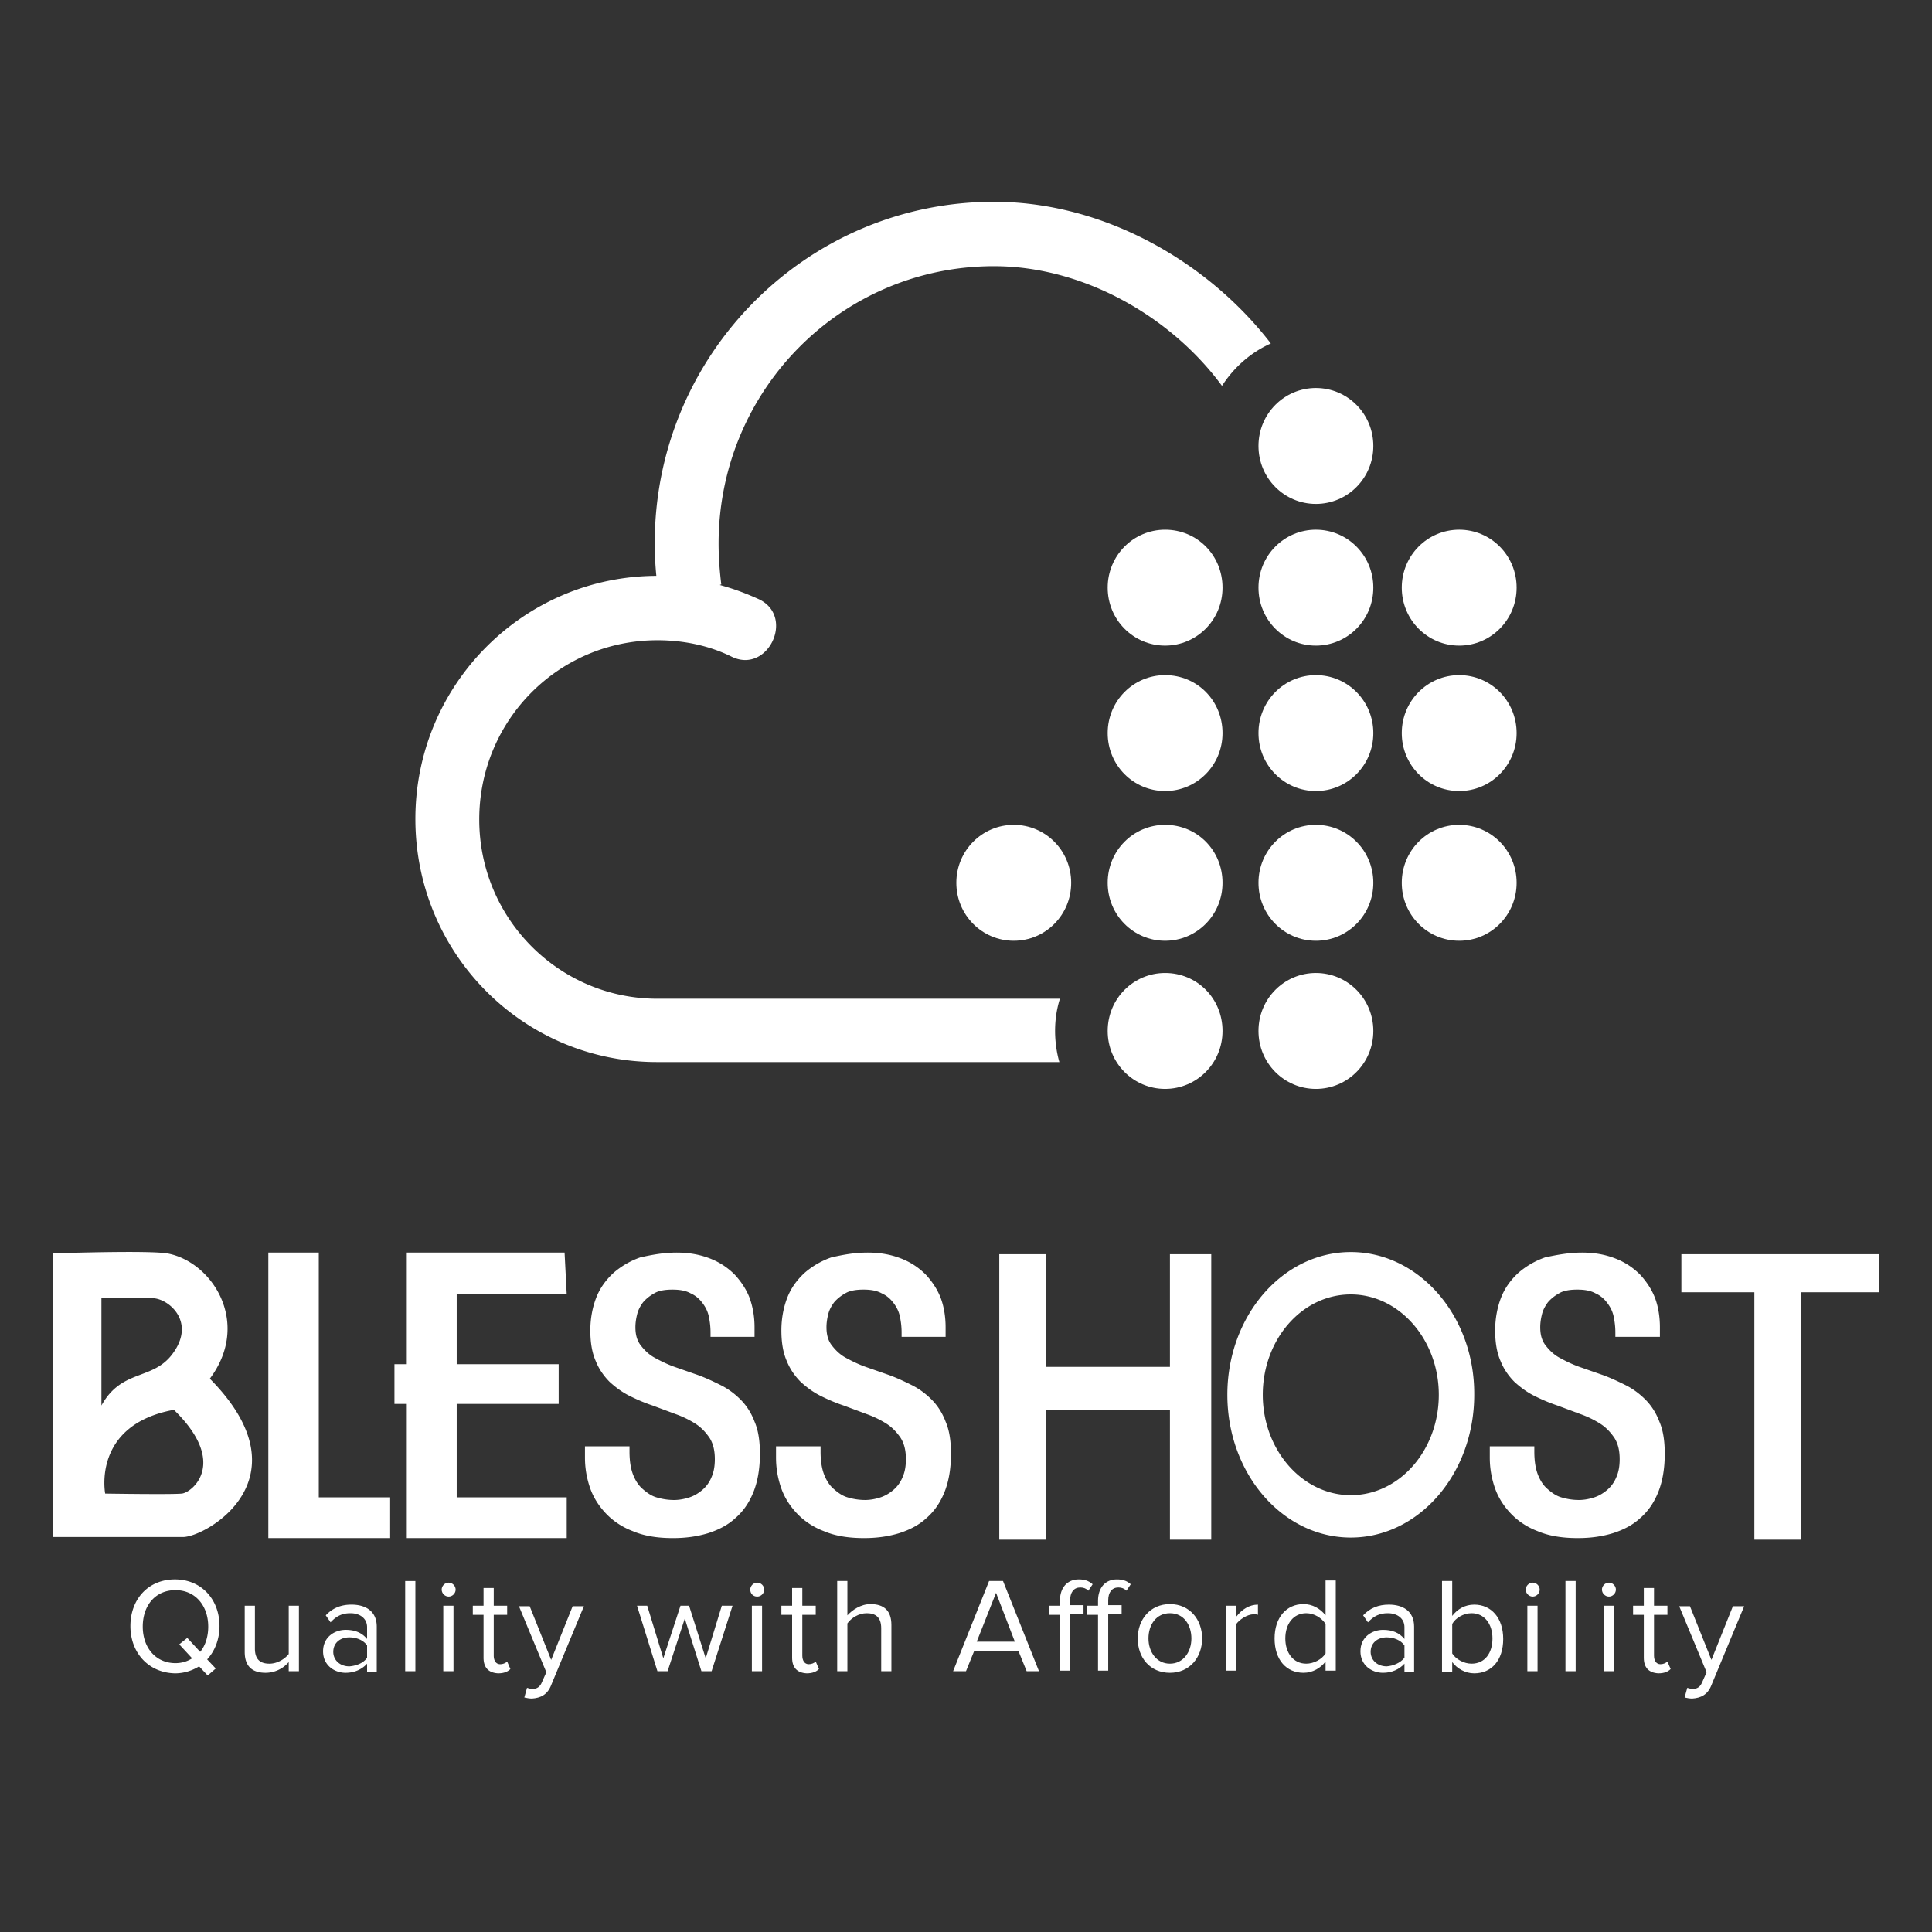 <svg xmlns="http://www.w3.org/2000/svg" xmlns:xlink="http://www.w3.org/1999/xlink" baseProfile="tiny" viewBox="0 0 360 360" overflow="visible" xmlns:v="https://vecta.io/nano"><rect x="0" y="0" width="360" height="360" fill="#333333" stroke="none"/><g fill="#fff"><path d="M50 233.4v53.2h22.7V279H59.4v-45.6zM85.1 279h20.5v7.6H75.8v-25h-2.3v-7.4h2.3v-20.8h29.4l.4 7.8H85.1v13h19v7.4h-19z"/><path d="M31.4 233.6c8.3 1.7 15.4 13 7.7 23.3 18.4 18.6-.7 29.5-5 29.5H9.8v-52.9c0 .1 18.2-.6 21.6.1m.8 18.6c4.4-6-.9-10.3-3.8-10.3h-9.5v20c3.8-6.9 9.6-4.6 13.3-9.7m-12.6 26.1s12.4.2 14.3 0 8.7-5.7-1.5-15.6c-15.3 2.8-12.8 15.6-12.8 15.6m106.5-44.9c2.4 0 4.4.4 6.2 1.1s3.3 1.7 4.6 3c1.2 1.3 2.2 2.8 2.8 4.4.6 1.7.9 3.5.9 5.4v1.1.7h-8.2v-.8c0-1-.1-1.9-.3-2.9s-.6-1.8-1.2-2.6-1.3-1.4-2.2-1.8c-.9-.5-2-.7-3.4-.7s-2.6.2-3.4.7c-.9.5-1.6 1.1-2.1 1.7-.5.7-.9 1.4-1.1 2.3-.2.8-.3 1.6-.3 2.3 0 1.4.3 2.5 1 3.4s1.5 1.7 2.6 2.3 2.3 1.2 3.7 1.7l4.3 1.5c1.4.5 2.9 1.2 4.3 1.9s2.6 1.6 3.7 2.7 2 2.5 2.6 4.1c.7 1.6 1 3.6 1 6 0 2.7-.4 5.1-1.2 7.1s-1.9 3.6-3.4 4.9c-1.4 1.3-3.2 2.2-5.1 2.8-2 .6-4.1.9-6.5.9-2.9 0-5.4-.4-7.5-1.3-2.1-.8-3.8-2-5.1-3.4s-2.3-3-2.9-4.8-.9-3.6-.9-5.5v-1.5-.6h8.3v1c0 1.6.2 3 .6 4.1s1 2.1 1.8 2.8 1.6 1.3 2.6 1.6 2.1.5 3.3.5c1 0 2-.2 2.9-.5s1.7-.8 2.4-1.4 1.3-1.4 1.7-2.4c.4-.9.6-2 .6-3.3 0-1.6-.3-2.9-1-4-.7-1-1.5-1.9-2.6-2.6a18.18 18.18 0 0 0-3.7-1.8l-4.3-1.6c-1.5-.5-2.9-1.1-4.3-1.8s-2.6-1.6-3.7-2.6c-1.1-1.1-2-2.4-2.6-3.9-.7-1.6-1-3.5-1-5.7s.4-4.3 1.1-6.1 1.8-3.3 3.2-4.6a15.3 15.3 0 0 1 5-2.9c2.2-.5 4.4-.9 6.8-.9m35.6 0c2.4 0 4.4.4 6.2 1.1s3.3 1.7 4.6 3c1.2 1.3 2.2 2.8 2.8 4.4s.9 3.5.9 5.4v1.1.7H168v-.8c0-1-.1-1.9-.3-2.9s-.6-1.8-1.2-2.6-1.3-1.4-2.2-1.8c-.9-.5-2-.7-3.4-.7s-2.6.2-3.4.7c-.9.5-1.6 1.1-2.1 1.7-.5.7-.9 1.4-1.1 2.3-.2.8-.3 1.6-.3 2.3 0 1.4.3 2.5 1 3.4s1.5 1.7 2.6 2.3 2.3 1.2 3.7 1.7l4.3 1.5c1.4.5 2.9 1.2 4.3 1.9s2.6 1.6 3.7 2.7 2 2.5 2.6 4.1c.7 1.6 1 3.6 1 6 0 2.7-.4 5.1-1.2 7.1s-1.9 3.6-3.4 4.9c-1.4 1.3-3.2 2.2-5.1 2.8-2 .6-4.1.9-6.5.9-2.9 0-5.4-.4-7.5-1.3-2.1-.8-3.8-2-5.1-3.4s-2.3-3-2.9-4.8-.9-3.6-.9-5.5v-1.5-.6h8.3v1c0 1.6.2 3 .6 4.1s1 2.1 1.8 2.8 1.6 1.3 2.6 1.6 2.1.5 3.3.5c1 0 2-.2 2.9-.5s1.7-.8 2.4-1.4 1.3-1.4 1.7-2.4c.4-.9.6-2 .6-3.3 0-1.6-.3-2.9-1-4-.7-1-1.5-1.9-2.6-2.6a18.18 18.18 0 0 0-3.7-1.8l-4.3-1.6c-1.5-.5-2.9-1.1-4.3-1.8s-2.6-1.6-3.7-2.6c-1.1-1.1-2-2.4-2.6-3.9-.7-1.6-1-3.5-1-5.7s.4-4.3 1.1-6.1 1.8-3.3 3.2-4.6a15.3 15.3 0 0 1 5-2.9c2.2-.5 4.3-.9 6.8-.9m90-.1c-12.7 0-23 11.9-23 26.6s10.3 26.6 23 26.6 23-11.9 23-26.6c.1-14.7-10.3-26.6-23-26.6zm0 45.3c-9 0-16.4-8.4-16.4-18.7s7.3-18.7 16.4-18.7c9 0 16.4 8.4 16.4 18.7s-7.3 18.7-16.4 18.7zm-65.5 8.3v-53.2h8.7v21H218v-21h7.7v53.2H218v-24.1h-23.1v24.1zm140.7 0v-46.1h-13.6v-7.1h36.9v7.1h-14.6v46.1zm-32.1-53.5c2.4 0 4.4.4 6.2 1.1s3.3 1.7 4.6 3c1.2 1.3 2.2 2.8 2.8 4.4s.9 3.5.9 5.4v1.1.7H301v-.8c0-1-.1-1.9-.3-2.9s-.6-1.8-1.2-2.6-1.3-1.4-2.2-1.8c-.9-.5-2-.7-3.4-.7s-2.6.2-3.4.7c-.9.5-1.6 1.1-2.1 1.7-.5.7-.9 1.4-1.1 2.3-.2.8-.3 1.6-.3 2.3 0 1.4.3 2.5 1 3.4s1.5 1.7 2.6 2.3 2.3 1.2 3.7 1.7l4.3 1.5c1.4.5 2.9 1.2 4.3 1.9s2.6 1.6 3.7 2.7 2 2.5 2.6 4.1c.7 1.6 1 3.6 1 6 0 2.7-.4 5.1-1.2 7.1s-1.9 3.6-3.4 4.9c-1.4 1.3-3.2 2.2-5.1 2.8-2 .6-4.1.9-6.5.9-2.9 0-5.4-.4-7.5-1.3-2.1-.8-3.8-2-5.1-3.4s-2.3-3-2.9-4.8-.9-3.6-.9-5.5v-1.5-.6h8.3v1c0 1.6.2 3 .6 4.1s1 2.1 1.8 2.8 1.6 1.3 2.6 1.6 2.1.5 3.3.5c1 0 2-.2 2.9-.5s1.7-.8 2.4-1.4 1.3-1.4 1.7-2.4c.4-.9.6-2 .6-3.3 0-1.6-.3-2.9-1-4-.7-1-1.5-1.9-2.6-2.6a18.18 18.18 0 0 0-3.7-1.8l-4.3-1.6c-1.5-.5-2.9-1.1-4.3-1.8s-2.6-1.6-3.7-2.6c-1.1-1.1-2-2.4-2.6-3.9-.7-1.6-1-3.5-1-5.7s.4-4.3 1.1-6.1 1.8-3.3 3.2-4.6a15.3 15.3 0 0 1 5-2.9c2.3-.5 4.5-.9 6.9-.9"/><use xlink:href="#B"/><path d="M139.8 296.2c0-.7.6-1.3 1.3-1.3s1.3.6 1.3 1.3-.6 1.3-1.3 1.3c-.8 0-1.3-.6-1.3-1.3z"/><use xlink:href="#B" x="202"/><use xlink:href="#B" x="216.2"/><path d="M24.3 303c0-5 3.3-8.7 8.3-8.7 4.9 0 8.3 3.7 8.3 8.7 0 2.5-.9 4.7-2.3 6.2l1.6 1.7-1.5 1.3-1.6-1.7c-1.3.8-2.8 1.3-4.5 1.3-4.9-.1-8.3-3.8-8.3-8.8zm11.5 6l-2.4-2.6 1.5-1.2 2.4 2.6c1-1.2 1.5-2.9 1.5-4.7 0-3.9-2.4-6.8-6.1-6.8-3.8 0-6.1 2.9-6.1 6.8s2.4 6.8 6.1 6.8c1.1 0 2.2-.3 3.1-.9zm18 2.4v-1.7a5.69 5.69 0 0 1-4.3 2c-2.5 0-3.9-1.2-3.9-3.9v-8.6h1.9v8c0 2.1 1.1 2.8 2.7 2.8 1.5 0 2.9-.9 3.6-1.8v-9h1.9v12.2h-1.9zm14.6 0V310c-1 1.1-2.4 1.7-4 1.7-2.1 0-4.2-1.4-4.2-4 0-2.7 2.2-4 4.2-4 1.7 0 3 .5 4 1.7v-2.2c0-1.6-1.3-2.6-3.1-2.6-1.5 0-2.6.5-3.7 1.7l-.9-1.3c1.3-1.4 2.9-2 4.8-2 2.6 0 4.7 1.2 4.7 4.1v8.4h-1.8zm0-2.5v-2.3c-.7-1-2-1.5-3.3-1.5-1.8 0-3 1.1-3 2.7 0 1.5 1.2 2.7 3 2.7 1.3-.1 2.6-.6 3.3-1.6zm7.1-14.3h1.9v16.8h-1.9zm7.1 4.6h1.9v12.2h-1.9zm7.5 9.7v-8h-2v-1.7h2v-3.3H92v3.3h2.5v1.7H92v7.6c0 .9.4 1.6 1.2 1.6.5 0 1-.2 1.3-.5l.6 1.4c-.5.5-1.2.8-2.3.8-1.8-.1-2.7-1.1-2.7-2.9z"/><use xlink:href="#C"/><path d="M130.7 311.4l-3.1-9.8-3.2 9.8h-1.9l-3.8-12.2h1.9l3 9.8 3.2-9.8h1.6l3.1 9.8 3-9.8h2l-3.9 12.2zm9.4-12.2h1.9v12.2h-1.9z"/><use xlink:href="#D"/><path d="M164.2 311.4v-8c0-2.1-1.1-2.8-2.7-2.8-1.5 0-2.9.9-3.6 1.9v8.9H156v-16.8h1.9v6.4c.9-1 2.5-2.1 4.3-2.1 2.5 0 3.9 1.2 3.9 3.9v8.6h-1.9zm27.1 0l-1.5-3.7h-8.3l-1.5 3.7h-2.4l6.7-16.8h2.6l6.7 16.8h-2.3zm-5.7-14.6l-3.6 9.1h7.1l-3.5-9.1z"/><use xlink:href="#E"/><use xlink:href="#E" x="7.1"/><path d="M212 305.3c0-3.5 2.3-6.4 6-6.4s6 2.9 6 6.4-2.3 6.4-6 6.4-6-2.8-6-6.4zm10 0c0-2.5-1.4-4.7-4-4.7s-4 2.2-4 4.7 1.5 4.7 4 4.7 4-2.2 4-4.7zm6.5 6.1v-12.2h1.9v2c1-1.3 2.4-2.2 4-2.2v1.9c-.2-.1-.5-.1-.8-.1-1.2 0-2.7 1-3.3 1.9v8.6h-1.8zm18.5 0v-1.8c-.9 1.2-2.4 2.1-4.1 2.1-3.2 0-5.4-2.4-5.4-6.4 0-3.9 2.2-6.4 5.4-6.4 1.6 0 3.1.8 4.1 2.1v-6.5h1.9v16.8H247zm0-3.3v-5.5c-.7-1.1-2.1-2-3.6-2-2.4 0-3.9 2-3.9 4.7s1.5 4.7 3.9 4.7c1.4 0 2.9-.8 3.6-1.9zm14.7 3.3V310c-1 1.1-2.4 1.7-4 1.7-2.1 0-4.2-1.4-4.2-4 0-2.7 2.2-4 4.2-4 1.7 0 3 .5 4 1.7v-2.2c0-1.6-1.3-2.6-3.1-2.6-1.5 0-2.6.5-3.7 1.7l-.9-1.3c1.3-1.4 2.9-2 4.8-2 2.6 0 4.7 1.2 4.7 4.1v8.4h-1.8zm0-2.5v-2.3c-.7-1-2-1.5-3.3-1.5-1.8 0-3 1.1-3 2.7 0 1.5 1.2 2.7 3 2.7 1.2-.1 2.5-.6 3.3-1.6zm7 2.5v-16.8h1.9v6.5c1-1.3 2.4-2.1 4.1-2.1 3.2 0 5.4 2.5 5.4 6.4 0 4-2.2 6.4-5.4 6.4-1.7 0-3.2-.9-4.1-2.1v1.8h-1.9zm5.5-1.4c2.5 0 3.9-2 3.9-4.7s-1.5-4.7-3.9-4.7c-1.5 0-3 .9-3.6 2v5.5c.7 1.1 2.2 1.9 3.6 1.9zm10.4-10.8h1.9v12.2h-1.9zm7.1-4.6h1.9v16.8h-1.9zm7.1 4.6h1.9v12.2h-1.9z"/><use xlink:href="#D" x="158.7"/><use xlink:href="#C" x="216.2"/><use xlink:href="#F"/><use xlink:href="#G"/><use xlink:href="#G" y="-55.5"/><use xlink:href="#F" x="56.3" y="-55"/><use xlink:href="#F" x="56.3"/><use xlink:href="#F" x="83" y="-27.9"/><use xlink:href="#G" y="-82.6"/><use xlink:href="#G" y="-27.6"/><use xlink:href="#F" x="56.3" y="-81.4"/><use xlink:href="#F" x="56.3" y="-27.9"/><use xlink:href="#F" x="56.3" y="27.6"/><use xlink:href="#F" x="83" y="-55"/><use xlink:href="#F" x="83"/><path d="M196.6 192.1c0-2.1.3-4.1.9-6h-75c-18.3 0-33.2-14.9-33.2-33.4s14.8-33.4 33.2-33.4c4.9 0 9.6 1 13.7 3 6.8 3.5 12-7.3 5.3-10.6-2.4-1.1-4.8-2-7.4-2.7.1 0 .2-.1.3-.1-.3-2.5-.5-5-.5-7.6 0-28.6 22.9-51.7 51.3-51.7 16.8 0 33.1 9.5 42.5 22.3 2.2-3.4 5.3-6.2 9.1-7.9-11.7-15.2-31.1-26.4-51.6-26.4-34.8 0-63.2 28.4-63.2 63.6a60.78 60.78 0 0 0 .3 6.1c-24.8.1-44.9 20.3-44.9 45.3 0 25.1 20.1 45.3 45 45.3h75c-.5-1.7-.8-3.8-.8-5.8z"/></g><defs ><path id="B" d="M82.3 296.2c0-.7.6-1.3 1.3-1.3s1.3.6 1.3 1.3-.6 1.3-1.3 1.3-1.3-.6-1.3-1.3z"/><path id="C" d="M98.2 314.5c.3.1.7.2 1 .2.8 0 1.4-.3 1.8-1.3l.8-1.8-5.1-12.3h2l4 10 4-10h2.1l-6.1 14.7c-.7 1.8-2 2.4-3.6 2.5-.4 0-1-.1-1.4-.2l.5-1.8z"/><path id="D" d="M147.6 308.9v-8h-2v-1.7h2v-3.3h1.9v3.3h2.5v1.7h-2.5v7.6c0 .9.4 1.6 1.2 1.6.5 0 1-.2 1.3-.5l.6 1.4c-.5.5-1.2.8-2.3.8-1.8-.1-2.7-1.1-2.7-2.9z"/><path id="E" d="M197.5 311.4v-10.5h-2v-1.7h2v-.9c0-2.5 1.4-4 3.5-4 1 0 1.8.2 2.6.9l-.8 1.2c-.4-.4-.9-.6-1.5-.6-1.2 0-1.9.9-1.9 2.4v.9h2.5v1.7h-2.5v10.5h-1.9z"/><path id="F" d="M199.6 164.5c0 6-4.8 10.8-10.7 10.8s-10.7-4.8-10.7-10.8 4.8-10.8 10.7-10.8 10.7 4.8 10.7 10.8"/><path id="G" d="M227.8 192.1c0 6-4.8 10.8-10.7 10.8s-10.7-4.8-10.7-10.8 4.8-10.8 10.7-10.8c6 0 10.7 4.8 10.7 10.8"/></defs></svg>